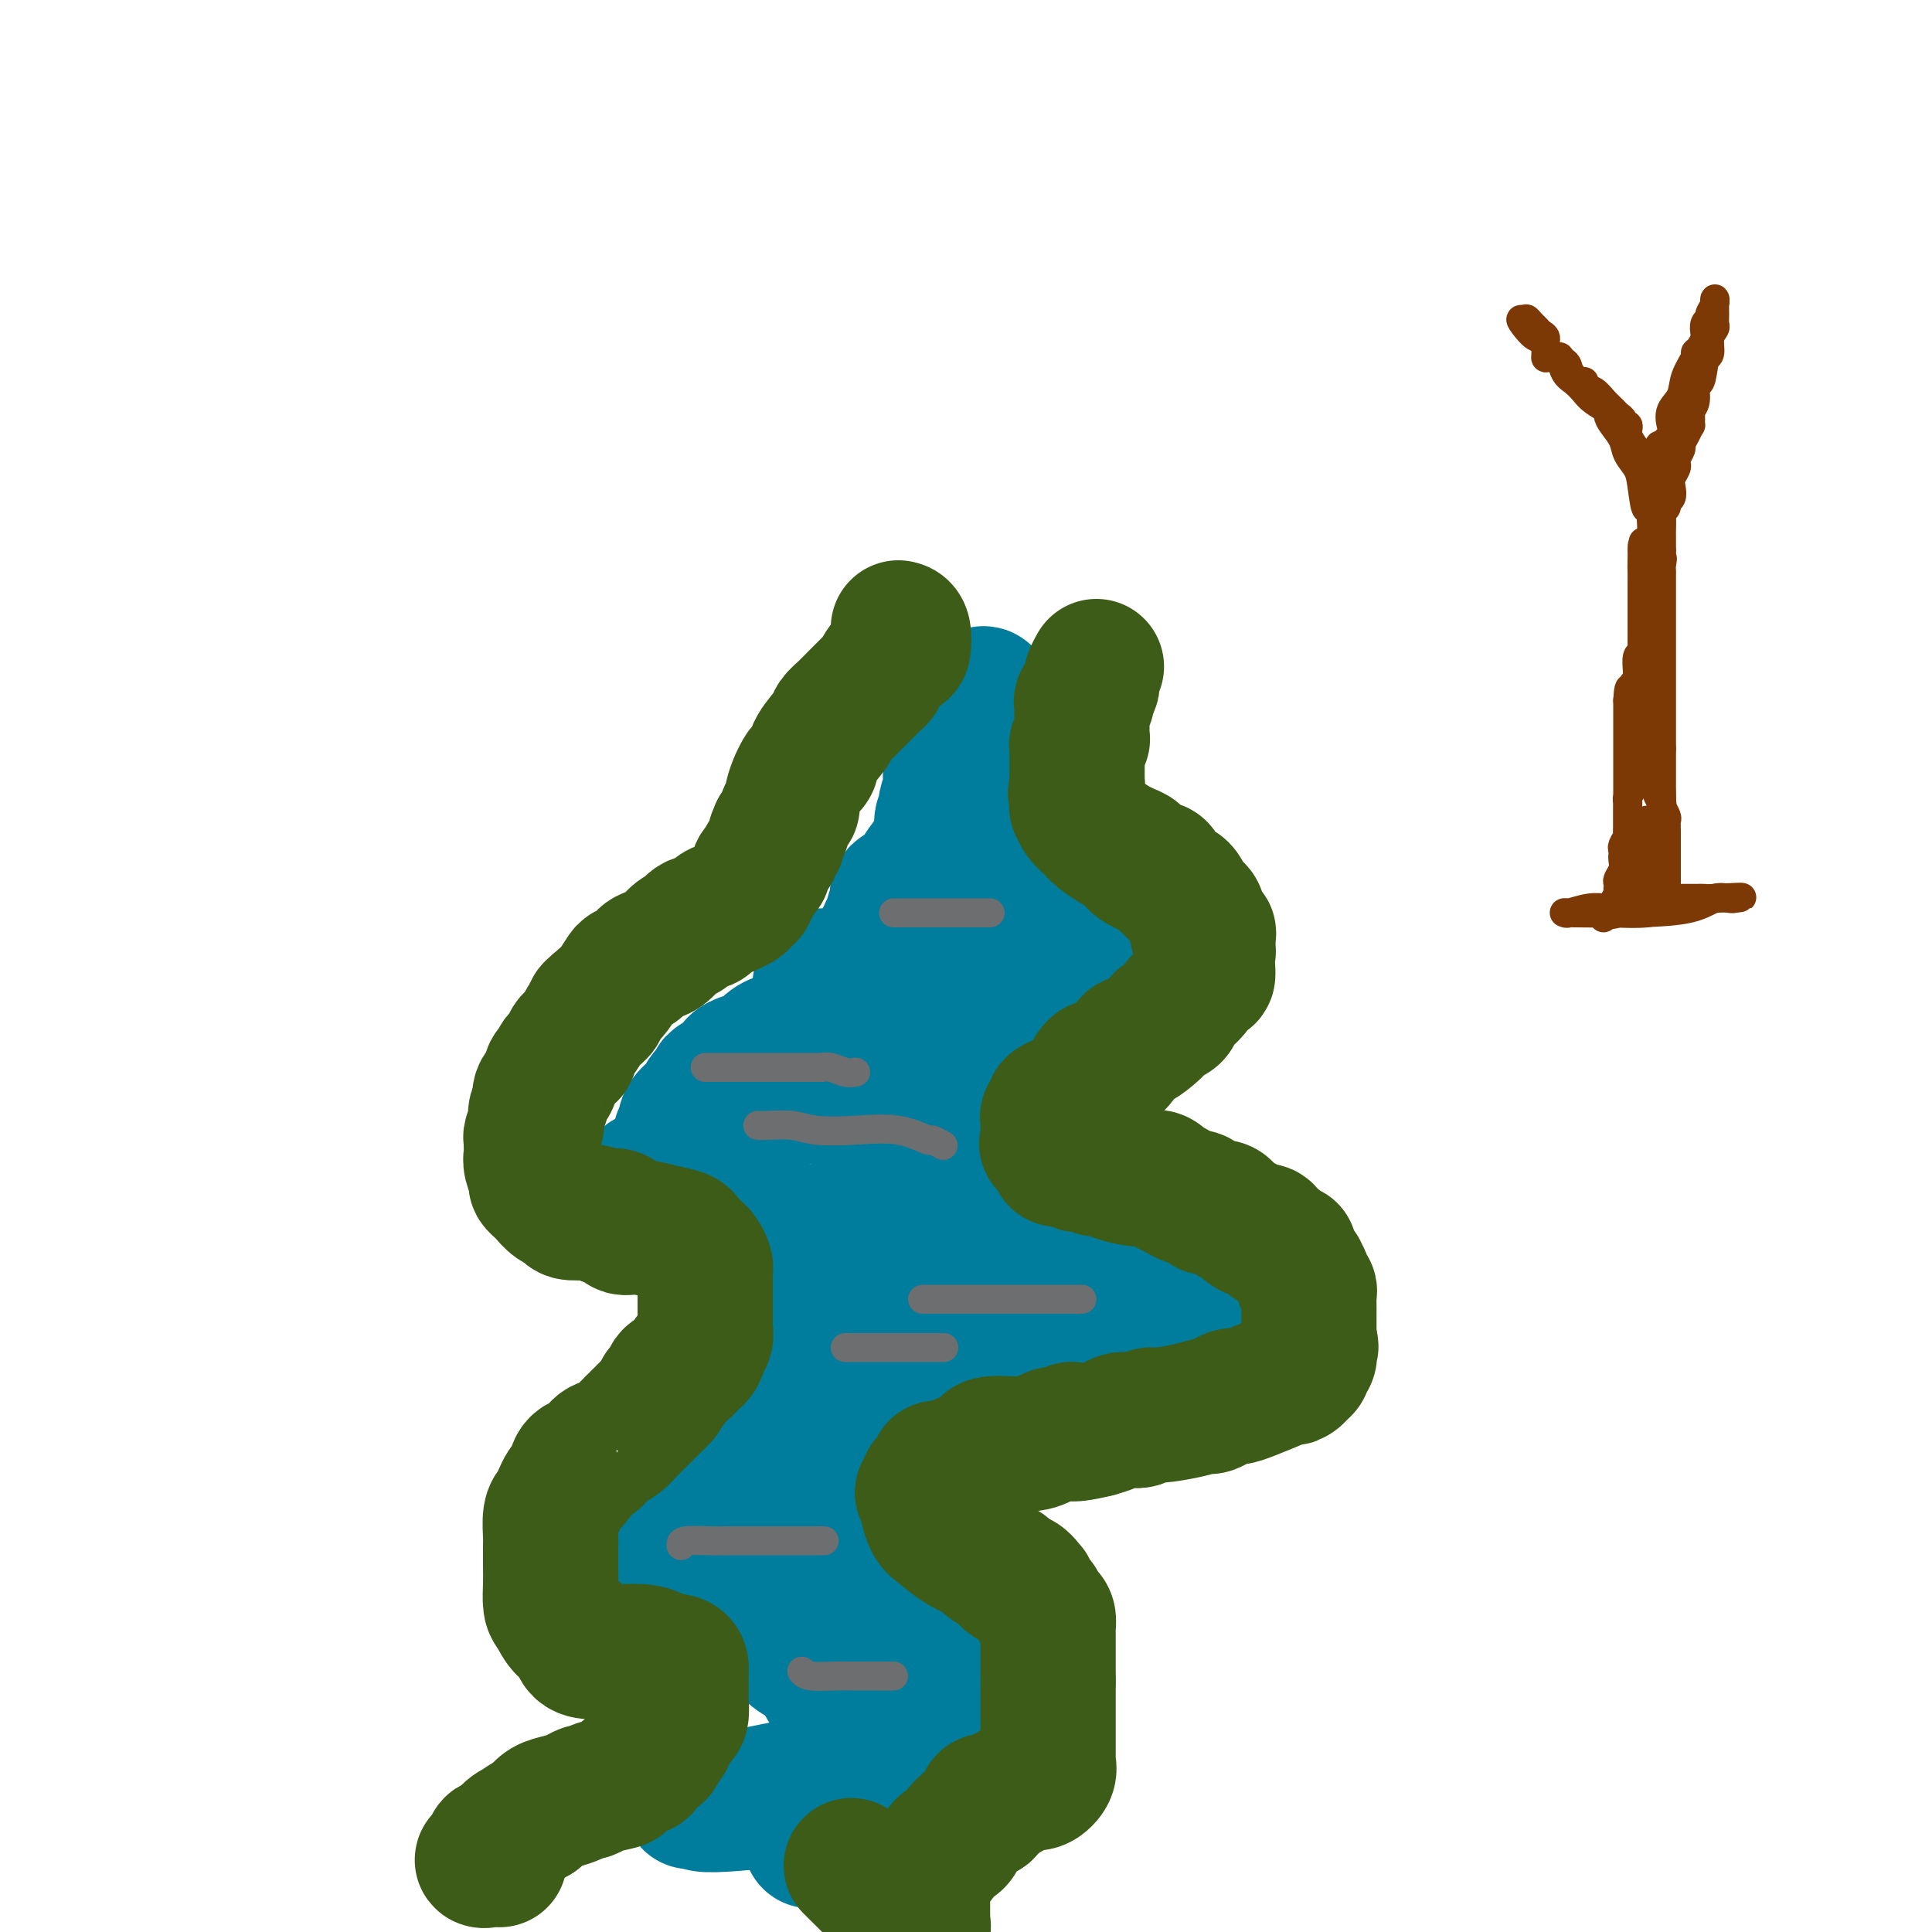 <svg viewBox='0 0 400 400' version='1.1' xmlns='http://www.w3.org/2000/svg' xmlns:xlink='http://www.w3.org/1999/xlink'><g fill='none' stroke='#007C9C' stroke-width='28' stroke-linecap='round' stroke-linejoin='round'><path d='M204,173c-0.008,0.311 -0.016,0.622 0,1c0.016,0.378 0.057,0.822 0,1c-0.057,0.178 -0.211,0.089 0,0c0.211,-0.089 0.789,-0.179 1,0c0.211,0.179 0.057,0.626 0,1c-0.057,0.374 -0.015,0.674 0,1c0.015,0.326 0.005,0.679 0,1c-0.005,0.321 -0.004,0.611 0,1c0.004,0.389 0.011,0.877 0,1c-0.011,0.123 -0.042,-0.121 0,0c0.042,0.121 0.155,0.606 0,1c-0.155,0.394 -0.577,0.697 -1,1'/><path d='M204,182c-0.179,1.558 -0.628,0.954 -1,1c-0.372,0.046 -0.667,0.743 -1,1c-0.333,0.257 -0.703,0.073 -1,0c-0.297,-0.073 -0.520,-0.034 -1,0c-0.480,0.034 -1.217,0.065 -2,0c-0.783,-0.065 -1.613,-0.225 -3,0c-1.387,0.225 -3.332,0.833 -4,1c-0.668,0.167 -0.060,-0.109 0,0c0.060,0.109 -0.428,0.604 -1,1c-0.572,0.396 -1.229,0.695 -2,1c-0.771,0.305 -1.656,0.618 -2,1c-0.344,0.382 -0.145,0.834 1,1c1.145,0.166 3.238,0.044 6,0c2.762,-0.044 6.194,-0.012 9,0c2.806,0.012 4.986,0.003 6,0c1.014,-0.003 0.861,-0.001 1,0c0.139,0.001 0.569,0.000 1,0'/><path d='M210,189c3.794,0.543 2.280,0.901 2,1c-0.280,0.099 0.673,-0.062 1,0c0.327,0.062 0.026,0.345 0,1c-0.026,0.655 0.223,1.681 0,2c-0.223,0.319 -0.917,-0.069 -2,0c-1.083,0.069 -2.554,0.595 -4,1c-1.446,0.405 -2.866,0.690 -5,1c-2.134,0.310 -4.982,0.646 -7,1c-2.018,0.354 -3.205,0.726 -5,1c-1.795,0.274 -4.197,0.451 -6,1c-1.803,0.549 -3.008,1.469 -4,2c-0.992,0.531 -1.770,0.672 -3,1c-1.230,0.328 -2.912,0.844 -4,1c-1.088,0.156 -1.581,-0.049 -2,0c-0.419,0.049 -0.762,0.353 -1,1c-0.238,0.647 -0.370,1.637 0,2c0.370,0.363 1.243,0.097 3,0c1.757,-0.097 4.399,-0.026 6,0c1.601,0.026 2.162,0.007 4,0c1.838,-0.007 4.954,-0.002 9,0c4.046,0.002 9.023,0.001 14,0'/><path d='M206,205c6.980,0.306 6.430,0.072 7,0c0.570,-0.072 2.262,0.018 3,0c0.738,-0.018 0.524,-0.145 1,0c0.476,0.145 1.644,0.563 3,1c1.356,0.437 2.901,0.895 4,1c1.099,0.105 1.754,-0.141 2,0c0.246,0.141 0.084,0.668 0,1c-0.084,0.332 -0.088,0.467 0,1c0.088,0.533 0.270,1.462 0,2c-0.270,0.538 -0.992,0.684 -2,1c-1.008,0.316 -2.302,0.801 -5,2c-2.698,1.199 -6.799,3.111 -11,4c-4.201,0.889 -8.503,0.754 -11,1c-2.497,0.246 -3.190,0.872 -4,1c-0.810,0.128 -1.737,-0.241 -3,0c-1.263,0.241 -2.861,1.094 -5,2c-2.139,0.906 -4.818,1.867 -7,2c-2.182,0.133 -3.865,-0.562 -6,0c-2.135,0.562 -4.721,2.382 -6,3c-1.279,0.618 -1.249,0.033 -2,0c-0.751,-0.033 -2.282,0.487 -4,1c-1.718,0.513 -3.624,1.021 -5,2c-1.376,0.979 -2.221,2.430 -3,3c-0.779,0.570 -1.493,0.261 -3,1c-1.507,0.739 -3.806,2.528 -5,3c-1.194,0.472 -1.283,-0.373 -2,0c-0.717,0.373 -2.062,1.964 -3,3c-0.938,1.036 -1.469,1.518 -2,2'/><path d='M137,242c-3.952,2.651 -2.331,2.277 -2,2c0.331,-0.277 -0.629,-0.458 -1,0c-0.371,0.458 -0.152,1.554 0,2c0.152,0.446 0.239,0.241 0,1c-0.239,0.759 -0.804,2.480 -1,3c-0.196,0.520 -0.024,-0.162 0,0c0.024,0.162 -0.101,1.168 0,2c0.101,0.832 0.426,1.491 2,2c1.574,0.509 4.396,0.868 6,1c1.604,0.132 1.991,0.035 4,0c2.009,-0.035 5.638,-0.009 7,0c1.362,0.009 0.455,0.003 1,0c0.545,-0.003 2.543,-0.001 6,0c3.457,0.001 8.373,0.000 11,0c2.627,-0.000 2.965,-0.001 4,0c1.035,0.001 2.765,0.004 4,0c1.235,-0.004 1.974,-0.016 3,0c1.026,0.016 2.341,0.060 4,0c1.659,-0.060 3.664,-0.224 5,0c1.336,0.224 2.004,0.834 3,1c0.996,0.166 2.320,-0.114 4,0c1.680,0.114 3.717,0.622 5,1c1.283,0.378 1.813,0.626 3,1c1.187,0.374 3.030,0.874 5,1c1.970,0.126 4.067,-0.121 6,0c1.933,0.121 3.702,0.609 5,1c1.298,0.391 2.124,0.685 3,1c0.876,0.315 1.802,0.651 3,1c1.198,0.349 2.669,0.709 4,1c1.331,0.291 2.523,0.512 4,1c1.477,0.488 3.238,1.244 5,2'/><path d='M240,266c8.617,2.054 5.160,1.688 5,2c-0.160,0.312 2.976,1.303 5,2c2.024,0.697 2.935,1.100 4,2c1.065,0.900 2.285,2.296 3,3c0.715,0.704 0.924,0.714 1,1c0.076,0.286 0.019,0.847 0,1c-0.019,0.153 -0.000,-0.102 0,0c0.000,0.102 -0.019,0.563 0,1c0.019,0.437 0.076,0.851 -1,1c-1.076,0.149 -3.285,0.032 -6,0c-2.715,-0.032 -5.938,0.020 -9,0c-3.062,-0.020 -5.965,-0.110 -9,0c-3.035,0.110 -6.203,0.422 -9,0c-2.797,-0.422 -5.223,-1.577 -7,-2c-1.777,-0.423 -2.905,-0.114 -4,0c-1.095,0.114 -2.157,0.032 -3,0c-0.843,-0.032 -1.466,-0.013 -2,0c-0.534,0.013 -0.978,0.020 -2,0c-1.022,-0.020 -2.624,-0.067 -5,0c-2.376,0.067 -5.528,0.249 -7,0c-1.472,-0.249 -1.263,-0.927 -4,0c-2.737,0.927 -8.418,3.461 -12,5c-3.582,1.539 -5.063,2.083 -7,3c-1.937,0.917 -4.329,2.209 -7,3c-2.671,0.791 -5.620,1.083 -8,2c-2.380,0.917 -4.190,2.458 -6,4'/><path d='M150,294c-6.313,2.766 -2.094,1.182 -1,1c1.094,-0.182 -0.936,1.039 -2,2c-1.064,0.961 -1.164,1.662 -1,2c0.164,0.338 0.590,0.315 0,1c-0.590,0.685 -2.195,2.080 -3,3c-0.805,0.920 -0.808,1.364 -1,2c-0.192,0.636 -0.572,1.464 -1,2c-0.428,0.536 -0.903,0.782 -1,1c-0.097,0.218 0.184,0.410 0,1c-0.184,0.590 -0.834,1.579 -1,2c-0.166,0.421 0.152,0.274 0,1c-0.152,0.726 -0.773,2.323 -1,3c-0.227,0.677 -0.061,0.432 0,1c0.061,0.568 0.016,1.949 0,3c-0.016,1.051 -0.004,1.773 0,2c0.004,0.227 -0.001,-0.042 0,0c0.001,0.042 0.007,0.395 0,1c-0.007,0.605 -0.025,1.461 0,2c0.025,0.539 0.095,0.762 0,1c-0.095,0.238 -0.354,0.490 0,1c0.354,0.510 1.322,1.279 2,2c0.678,0.721 1.065,1.395 2,2c0.935,0.605 2.417,1.142 4,2c1.583,0.858 3.267,2.036 5,3c1.733,0.964 3.514,1.715 5,2c1.486,0.285 2.678,0.105 4,1c1.322,0.895 2.774,2.867 4,4c1.226,1.133 2.225,1.427 3,2c0.775,0.573 1.324,1.423 2,2c0.676,0.577 1.479,0.879 2,1c0.521,0.121 0.761,0.060 1,0'/><path d='M172,347c5.498,3.739 2.244,2.088 1,2c-1.244,-0.088 -0.478,1.389 0,2c0.478,0.611 0.668,0.357 1,1c0.332,0.643 0.807,2.184 1,3c0.193,0.816 0.104,0.909 0,1c-0.104,0.091 -0.224,0.181 0,1c0.224,0.819 0.791,2.369 1,3c0.209,0.631 0.060,0.344 0,1c-0.060,0.656 -0.030,2.257 0,3c0.030,0.743 0.060,0.629 0,1c-0.060,0.371 -0.211,1.226 0,2c0.211,0.774 0.785,1.465 0,2c-0.785,0.535 -2.930,0.913 -5,1c-2.070,0.087 -4.066,-0.116 -6,0c-1.934,0.116 -3.805,0.553 -6,1c-2.195,0.447 -4.713,0.904 -6,1c-1.287,0.096 -1.342,-0.171 -2,0c-0.658,0.171 -1.919,0.778 -3,1c-1.081,0.222 -1.983,0.060 -3,0c-1.017,-0.060 -2.148,-0.017 -2,0c0.148,0.017 1.574,0.009 3,0'/><path d='M146,373c-2.923,1.034 4.771,0.618 10,0c5.229,-0.618 7.995,-1.437 10,-2c2.005,-0.563 3.249,-0.869 4,-1c0.751,-0.131 1.007,-0.086 1,0c-0.007,0.086 -0.279,0.212 1,0c1.279,-0.212 4.107,-0.761 6,-1c1.893,-0.239 2.851,-0.168 4,0c1.149,0.168 2.488,0.433 4,0c1.512,-0.433 3.196,-1.564 4,-2c0.804,-0.436 0.728,-0.176 1,0c0.272,0.176 0.892,0.270 1,0c0.108,-0.270 -0.297,-0.902 0,-1c0.297,-0.098 1.295,0.338 2,0c0.705,-0.338 1.116,-1.452 2,-2c0.884,-0.548 2.241,-0.532 3,-1c0.759,-0.468 0.922,-1.420 1,-2c0.078,-0.580 0.073,-0.790 0,-1c-0.073,-0.210 -0.215,-0.422 0,-1c0.215,-0.578 0.785,-1.521 1,-2c0.215,-0.479 0.073,-0.493 0,-1c-0.073,-0.507 -0.078,-1.505 0,-2c0.078,-0.495 0.239,-0.486 0,-1c-0.239,-0.514 -0.879,-1.550 -1,-2c-0.121,-0.450 0.275,-0.313 0,-1c-0.275,-0.687 -1.221,-2.196 -2,-3c-0.779,-0.804 -1.389,-0.902 -2,-1'/><path d='M196,346c-1.172,-2.309 -1.601,-2.581 -2,-3c-0.399,-0.419 -0.768,-0.984 -1,-1c-0.232,-0.016 -0.327,0.515 -1,0c-0.673,-0.515 -1.923,-2.078 -3,-3c-1.077,-0.922 -1.981,-1.202 -3,-2c-1.019,-0.798 -2.152,-2.114 -3,-3c-0.848,-0.886 -1.409,-1.340 -2,-2c-0.591,-0.660 -1.210,-1.524 -2,-2c-0.790,-0.476 -1.751,-0.564 -2,-1c-0.249,-0.436 0.215,-1.220 0,-2c-0.215,-0.780 -1.108,-1.556 -2,-2c-0.892,-0.444 -1.784,-0.555 -2,-1c-0.216,-0.445 0.244,-1.222 0,-2c-0.244,-0.778 -1.194,-1.555 -2,-2c-0.806,-0.445 -1.470,-0.556 -2,-1c-0.530,-0.444 -0.926,-1.220 -1,-2c-0.074,-0.780 0.176,-1.564 0,-2c-0.176,-0.436 -0.776,-0.525 -1,-1c-0.224,-0.475 -0.071,-1.336 0,-2c0.071,-0.664 0.059,-1.133 0,-2c-0.059,-0.867 -0.166,-2.134 0,-3c0.166,-0.866 0.605,-1.330 1,-2c0.395,-0.670 0.747,-1.546 1,-2c0.253,-0.454 0.406,-0.488 1,-1c0.594,-0.512 1.630,-1.504 2,-2c0.370,-0.496 0.074,-0.497 1,-1c0.926,-0.503 3.074,-1.508 5,-2c1.926,-0.492 3.630,-0.472 5,-1c1.370,-0.528 2.407,-1.604 3,-2c0.593,-0.396 0.741,-0.113 1,0c0.259,0.113 0.630,0.057 1,0'/><path d='M188,294c2.976,-0.940 2.416,-0.291 2,0c-0.416,0.291 -0.687,0.223 1,0c1.687,-0.223 5.331,-0.600 7,-1c1.669,-0.400 1.362,-0.824 2,-1c0.638,-0.176 2.221,-0.103 3,0c0.779,0.103 0.755,0.238 1,0c0.245,-0.238 0.760,-0.847 2,-1c1.240,-0.153 3.204,0.152 5,0c1.796,-0.152 3.422,-0.759 5,-1c1.578,-0.241 3.107,-0.116 4,0c0.893,0.116 1.151,0.223 2,0c0.849,-0.223 2.290,-0.777 3,-1c0.710,-0.223 0.690,-0.115 1,0c0.310,0.115 0.951,0.237 2,0c1.049,-0.237 2.506,-0.834 4,-1c1.494,-0.166 3.024,0.097 4,0c0.976,-0.097 1.399,-0.556 2,-1c0.601,-0.444 1.379,-0.875 2,-1c0.621,-0.125 1.085,0.055 2,0c0.915,-0.055 2.283,-0.344 3,-1c0.717,-0.656 0.784,-1.678 1,-2c0.216,-0.322 0.582,0.056 1,0c0.418,-0.056 0.889,-0.548 1,-1c0.111,-0.452 -0.138,-0.866 0,-1c0.138,-0.134 0.664,0.011 1,0c0.336,-0.011 0.482,-0.177 1,-1c0.518,-0.823 1.407,-2.303 2,-3c0.593,-0.697 0.890,-0.611 1,-1c0.110,-0.389 0.031,-1.254 0,-2c-0.031,-0.746 -0.016,-1.373 0,-2'/><path d='M253,272c1.238,-2.655 0.333,-2.792 0,-3c-0.333,-0.208 -0.092,-0.486 0,-1c0.092,-0.514 0.037,-1.262 0,-2c-0.037,-0.738 -0.054,-1.465 0,-2c0.054,-0.535 0.178,-0.879 0,-1c-0.178,-0.121 -0.660,-0.018 -2,0c-1.340,0.018 -3.538,-0.048 -5,0c-1.462,0.048 -2.189,0.210 -3,0c-0.811,-0.210 -1.705,-0.792 -2,-1c-0.295,-0.208 0.009,-0.042 -1,0c-1.009,0.042 -3.332,-0.039 -5,0c-1.668,0.039 -2.682,0.199 -4,0c-1.318,-0.199 -2.939,-0.757 -5,-1c-2.061,-0.243 -4.560,-0.172 -6,0c-1.440,0.172 -1.820,0.446 -2,0c-0.180,-0.446 -0.159,-1.610 -1,-2c-0.841,-0.390 -2.545,-0.005 -4,0c-1.455,0.005 -2.661,-0.369 -4,-1c-1.339,-0.631 -2.811,-1.519 -4,-2c-1.189,-0.481 -2.095,-0.556 -3,-1c-0.905,-0.444 -1.810,-1.258 -3,-2c-1.190,-0.742 -2.664,-1.411 -4,-2c-1.336,-0.589 -2.534,-1.098 -4,-2c-1.466,-0.902 -3.202,-2.196 -4,-3c-0.798,-0.804 -0.659,-1.119 -1,-2c-0.341,-0.881 -1.163,-2.327 -2,-3c-0.837,-0.673 -1.688,-0.572 -2,-1c-0.312,-0.428 -0.084,-1.384 0,-2c0.084,-0.616 0.024,-0.890 0,-1c-0.024,-0.110 -0.012,-0.055 0,0'/><path d='M182,237c-1.014,-1.659 -1.051,-1.306 0,-2c1.051,-0.694 3.188,-2.433 5,-3c1.812,-0.567 3.297,0.040 4,0c0.703,-0.040 0.623,-0.726 1,-1c0.377,-0.274 1.211,-0.136 3,-1c1.789,-0.864 4.532,-2.731 7,-4c2.468,-1.269 4.662,-1.940 7,-3c2.338,-1.060 4.821,-2.507 6,-3c1.179,-0.493 1.054,-0.031 1,0c-0.054,0.031 -0.037,-0.368 1,-1c1.037,-0.632 3.094,-1.497 4,-2c0.906,-0.503 0.659,-0.646 1,-1c0.341,-0.354 1.268,-0.921 2,-1c0.732,-0.079 1.268,0.329 2,0c0.732,-0.329 1.659,-1.396 2,-2c0.341,-0.604 0.098,-0.744 0,-1c-0.098,-0.256 -0.049,-0.628 0,-1'/><path d='M228,211c7.334,-4.024 2.668,-1.085 1,0c-1.668,1.085 -0.338,0.317 0,-1c0.338,-1.317 -0.315,-3.182 -1,-4c-0.685,-0.818 -1.403,-0.587 -2,-1c-0.597,-0.413 -1.074,-1.470 -2,-2c-0.926,-0.530 -2.302,-0.534 -4,-1c-1.698,-0.466 -3.719,-1.393 -5,-2c-1.281,-0.607 -1.823,-0.895 -2,-1c-0.177,-0.105 0.013,-0.028 0,0c-0.013,0.028 -0.227,0.008 -1,0c-0.773,-0.008 -2.105,-0.005 -3,0c-0.895,0.005 -1.353,0.011 -2,0c-0.647,-0.011 -1.484,-0.041 -2,0c-0.516,0.041 -0.712,0.151 -1,0c-0.288,-0.151 -0.669,-0.564 -1,-1c-0.331,-0.436 -0.610,-0.894 -1,-1c-0.390,-0.106 -0.889,0.142 -1,0c-0.111,-0.142 0.166,-0.672 0,-1c-0.166,-0.328 -0.775,-0.452 -1,-1c-0.225,-0.548 -0.064,-1.518 0,-2c0.064,-0.482 0.032,-0.475 0,-1c-0.032,-0.525 -0.065,-1.583 0,-2c0.065,-0.417 0.227,-0.195 0,-1c-0.227,-0.805 -0.844,-2.639 -1,-4c-0.156,-1.361 0.150,-2.251 0,-3c-0.150,-0.749 -0.757,-1.357 -1,-2c-0.243,-0.643 -0.121,-1.322 0,-2'/><path d='M198,178c-0.309,-2.926 -0.083,-1.739 0,-2c0.083,-0.261 0.022,-1.968 0,-3c-0.022,-1.032 -0.006,-1.389 0,-2c0.006,-0.611 0.002,-1.477 0,-2c-0.002,-0.523 -0.000,-0.704 0,-1c0.000,-0.296 0.000,-0.707 0,-1c-0.000,-0.293 -0.000,-0.467 0,-1c0.000,-0.533 0.000,-1.425 0,-2c-0.000,-0.575 -0.001,-0.835 0,-1c0.001,-0.165 0.004,-0.237 0,-1c-0.004,-0.763 -0.016,-2.218 0,-3c0.016,-0.782 0.061,-0.892 0,-1c-0.061,-0.108 -0.226,-0.213 0,-1c0.226,-0.787 0.844,-2.256 1,-3c0.156,-0.744 -0.150,-0.763 0,-1c0.150,-0.237 0.756,-0.691 1,-1c0.244,-0.309 0.124,-0.472 0,-1c-0.124,-0.528 -0.254,-1.421 0,-2c0.254,-0.579 0.891,-0.846 1,-1c0.109,-0.154 -0.311,-0.196 0,-1c0.311,-0.804 1.353,-2.370 2,-3c0.647,-0.630 0.899,-0.323 1,0c0.101,0.323 0.050,0.661 0,1'/><path d='M204,145c0.976,-1.807 0.416,0.674 0,2c-0.416,1.326 -0.688,1.496 -1,2c-0.312,0.504 -0.666,1.342 -1,2c-0.334,0.658 -0.650,1.135 -1,2c-0.350,0.865 -0.734,2.118 -1,3c-0.266,0.882 -0.415,1.392 -1,2c-0.585,0.608 -1.607,1.315 -2,2c-0.393,0.685 -0.157,1.349 0,2c0.157,0.651 0.234,1.290 0,2c-0.234,0.710 -0.779,1.492 -1,2c-0.221,0.508 -0.116,0.742 0,1c0.116,0.258 0.245,0.538 0,1c-0.245,0.462 -0.862,1.105 -1,2c-0.138,0.895 0.203,2.042 0,3c-0.203,0.958 -0.949,1.726 -1,2c-0.051,0.274 0.591,0.052 0,1c-0.591,0.948 -2.417,3.066 -3,4c-0.583,0.934 0.078,0.684 0,1c-0.078,0.316 -0.896,1.198 -2,2c-1.104,0.802 -2.496,1.525 -3,2c-0.504,0.475 -0.120,0.704 0,1c0.120,0.296 -0.023,0.659 0,1c0.023,0.341 0.212,0.658 0,1c-0.212,0.342 -0.826,0.707 -1,1c-0.174,0.293 0.093,0.512 0,1c-0.093,0.488 -0.547,1.244 -1,2'/><path d='M184,192c-1.481,2.665 -0.185,1.328 0,1c0.185,-0.328 -0.741,0.353 -1,1c-0.259,0.647 0.151,1.259 0,2c-0.151,0.741 -0.861,1.612 -1,2c-0.139,0.388 0.295,0.294 0,1c-0.295,0.706 -1.317,2.211 -2,3c-0.683,0.789 -1.025,0.862 -1,1c0.025,0.138 0.419,0.342 0,1c-0.419,0.658 -1.649,1.769 -2,2c-0.351,0.231 0.179,-0.418 0,0c-0.179,0.418 -1.066,1.905 -2,3c-0.934,1.095 -1.916,1.799 -2,2c-0.084,0.201 0.731,-0.100 0,0c-0.731,0.100 -3.006,0.601 -4,1c-0.994,0.399 -0.707,0.698 -1,1c-0.293,0.302 -1.167,0.609 -2,1c-0.833,0.391 -1.624,0.865 -2,1c-0.376,0.135 -0.336,-0.070 -1,0c-0.664,0.070 -2.031,0.414 -3,1c-0.969,0.586 -1.541,1.414 -2,2c-0.459,0.586 -0.805,0.931 -1,1c-0.195,0.069 -0.237,-0.136 -1,0c-0.763,0.136 -2.246,0.614 -3,1c-0.754,0.386 -0.780,0.681 -1,1c-0.220,0.319 -0.634,0.663 -1,1c-0.366,0.337 -0.683,0.669 -1,1'/><path d='M150,223c-3.596,1.931 -1.087,0.759 -1,1c0.087,0.241 -2.250,1.897 -3,3c-0.750,1.103 0.086,1.654 0,2c-0.086,0.346 -1.094,0.488 -2,1c-0.906,0.512 -1.711,1.394 -2,2c-0.289,0.606 -0.063,0.936 0,1c0.063,0.064 -0.036,-0.136 0,0c0.036,0.136 0.207,0.610 0,1c-0.207,0.390 -0.791,0.696 -1,1c-0.209,0.304 -0.042,0.606 0,1c0.042,0.394 -0.041,0.879 0,1c0.041,0.121 0.207,-0.122 0,0c-0.207,0.122 -0.788,0.610 -1,1c-0.212,0.390 -0.057,0.682 0,1c0.057,0.318 0.014,0.662 0,1c-0.014,0.338 -0.001,0.671 0,1c0.001,0.329 -0.010,0.655 0,1c0.010,0.345 0.041,0.708 0,1c-0.041,0.292 -0.155,0.512 0,1c0.155,0.488 0.577,1.244 1,2'/><path d='M141,246c0.127,2.062 0.944,0.217 2,0c1.056,-0.217 2.352,1.194 3,2c0.648,0.806 0.648,1.007 1,1c0.352,-0.007 1.057,-0.222 2,0c0.943,0.222 2.124,0.880 3,1c0.876,0.120 1.447,-0.300 2,0c0.553,0.300 1.087,1.320 2,2c0.913,0.680 2.205,1.021 3,1c0.795,-0.021 1.094,-0.404 1,0c-0.094,0.404 -0.582,1.596 0,2c0.582,0.404 2.233,0.022 3,0c0.767,-0.022 0.648,0.317 1,1c0.352,0.683 1.173,1.711 2,2c0.827,0.289 1.660,-0.162 2,0c0.340,0.162 0.186,0.937 0,1c-0.186,0.063 -0.404,-0.588 0,0c0.404,0.588 1.429,2.413 2,3c0.571,0.587 0.689,-0.065 1,0c0.311,0.065 0.815,0.848 1,1c0.185,0.152 0.049,-0.325 0,0c-0.049,0.325 -0.013,1.452 0,2c0.013,0.548 0.004,0.517 0,1c-0.004,0.483 -0.001,1.480 0,2c0.001,0.520 0.000,0.562 0,1c-0.000,0.438 -0.000,1.272 0,2c0.000,0.728 0.000,1.351 0,2c-0.000,0.649 -0.000,1.325 0,2'/><path d='M172,275c-0.177,1.946 -0.620,1.810 -1,2c-0.380,0.190 -0.696,0.706 -1,1c-0.304,0.294 -0.596,0.364 -1,1c-0.404,0.636 -0.921,1.836 -1,2c-0.079,0.164 0.278,-0.709 0,0c-0.278,0.709 -1.191,3.000 -2,4c-0.809,1.000 -1.514,0.710 -2,1c-0.486,0.290 -0.754,1.161 -1,2c-0.246,0.839 -0.468,1.646 -1,2c-0.532,0.354 -1.372,0.254 -2,1c-0.628,0.746 -1.044,2.336 -1,3c0.044,0.664 0.549,0.401 0,1c-0.549,0.599 -2.151,2.061 -3,3c-0.849,0.939 -0.946,1.354 -1,2c-0.054,0.646 -0.067,1.524 0,2c0.067,0.476 0.214,0.552 0,1c-0.214,0.448 -0.789,1.270 -1,2c-0.211,0.730 -0.057,1.368 0,2c0.057,0.632 0.019,1.257 0,2c-0.019,0.743 -0.017,1.604 0,2c0.017,0.396 0.049,0.326 0,1c-0.049,0.674 -0.179,2.091 0,3c0.179,0.909 0.668,1.311 1,2c0.332,0.689 0.509,1.665 1,3c0.491,1.335 1.298,3.030 2,4c0.702,0.970 1.299,1.216 2,2c0.701,0.784 1.508,2.107 2,3c0.492,0.893 0.671,1.356 1,2c0.329,0.644 0.808,1.470 1,2c0.192,0.530 0.096,0.765 0,1'/><path d='M164,334c1.956,3.572 1.847,3.002 2,3c0.153,-0.002 0.567,0.566 1,1c0.433,0.434 0.885,0.736 1,1c0.115,0.264 -0.109,0.490 0,1c0.109,0.510 0.549,1.306 1,2c0.451,0.694 0.913,1.288 1,2c0.087,0.712 -0.201,1.544 0,2c0.201,0.456 0.892,0.538 1,1c0.108,0.462 -0.366,1.304 0,2c0.366,0.696 1.571,1.246 2,2c0.429,0.754 0.082,1.714 0,2c-0.082,0.286 0.101,-0.100 1,1c0.899,1.100 2.514,3.686 3,5c0.486,1.314 -0.157,1.356 0,2c0.157,0.644 1.114,1.892 2,3c0.886,1.108 1.701,2.078 2,3c0.299,0.922 0.080,1.795 0,2c-0.080,0.205 -0.023,-0.259 0,0c0.023,0.259 0.012,1.240 0,2c-0.012,0.760 -0.023,1.299 0,2c0.023,0.701 0.081,1.564 0,2c-0.081,0.436 -0.300,0.445 -1,1c-0.700,0.555 -1.880,1.655 -3,2c-1.120,0.345 -2.181,-0.065 -3,0c-0.819,0.065 -1.395,0.605 -2,1c-0.605,0.395 -1.240,0.645 -2,1c-0.760,0.355 -1.646,0.816 -2,1c-0.354,0.184 -0.177,0.092 0,0'/></g>
<g fill='none' stroke='#3D5C18' stroke-width='28' stroke-linecap='round' stroke-linejoin='round'><path d='M227,138c-0.414,0.748 -0.828,1.497 -1,2c-0.172,0.503 -0.102,0.761 0,1c0.102,0.239 0.238,0.459 0,1c-0.238,0.541 -0.848,1.402 -1,2c-0.152,0.598 0.156,0.934 0,1c-0.156,0.066 -0.774,-0.137 -1,0c-0.226,0.137 -0.061,0.614 0,1c0.061,0.386 0.016,0.681 0,1c-0.016,0.319 -0.004,0.663 0,1c0.004,0.337 0.001,0.669 0,1c-0.001,0.331 0.001,0.662 0,1c-0.001,0.338 -0.004,0.682 0,1c0.004,0.318 0.015,0.610 0,1c-0.015,0.390 -0.057,0.878 0,1c0.057,0.122 0.211,-0.122 0,0c-0.211,0.122 -0.789,0.610 -1,1c-0.211,0.390 -0.057,0.682 0,1c0.057,0.318 0.015,0.663 0,1c-0.015,0.337 -0.004,0.668 0,1c0.004,0.332 0.001,0.666 0,1c-0.001,0.334 -0.000,0.667 0,1c0.000,0.333 0.000,0.667 0,1c-0.000,0.333 -0.000,0.667 0,1c0.000,0.333 0.000,0.667 0,1'/><path d='M223,162c-0.619,3.886 -0.166,1.600 0,1c0.166,-0.600 0.047,0.486 0,1c-0.047,0.514 -0.020,0.455 0,1c0.020,0.545 0.034,1.692 0,2c-0.034,0.308 -0.117,-0.225 0,0c0.117,0.225 0.432,1.208 1,2c0.568,0.792 1.387,1.392 2,2c0.613,0.608 1.019,1.224 2,2c0.981,0.776 2.535,1.714 3,2c0.465,0.286 -0.161,-0.078 0,0c0.161,0.078 1.108,0.599 2,1c0.892,0.401 1.731,0.682 2,1c0.269,0.318 -0.030,0.672 0,1c0.030,0.328 0.389,0.631 1,1c0.611,0.369 1.473,0.806 2,1c0.527,0.194 0.719,0.147 1,0c0.281,-0.147 0.653,-0.394 1,0c0.347,0.394 0.670,1.428 1,2c0.330,0.572 0.666,0.682 1,1c0.334,0.318 0.667,0.845 1,1c0.333,0.155 0.667,-0.061 1,0c0.333,0.061 0.664,0.400 1,1c0.336,0.600 0.676,1.461 1,2c0.324,0.539 0.630,0.757 1,1c0.370,0.243 0.803,0.512 1,1c0.197,0.488 0.158,1.194 0,2c-0.158,0.806 -0.434,1.711 0,2c0.434,0.289 1.578,-0.038 2,0c0.422,0.038 0.120,0.439 0,1c-0.120,0.561 -0.060,1.280 0,2'/><path d='M250,196c0.310,1.319 0.084,1.118 0,1c-0.084,-0.118 -0.025,-0.153 0,0c0.025,0.153 0.016,0.495 0,1c-0.016,0.505 -0.040,1.174 0,2c0.040,0.826 0.142,1.807 0,2c-0.142,0.193 -0.528,-0.404 -1,0c-0.472,0.404 -1.029,1.809 -2,3c-0.971,1.191 -2.356,2.167 -3,3c-0.644,0.833 -0.547,1.524 -1,2c-0.453,0.476 -1.454,0.738 -2,1c-0.546,0.262 -0.635,0.524 -1,1c-0.365,0.476 -1.005,1.165 -2,2c-0.995,0.835 -2.347,1.817 -3,2c-0.653,0.183 -0.609,-0.435 -1,0c-0.391,0.435 -1.218,1.921 -2,3c-0.782,1.079 -1.518,1.752 -2,2c-0.482,0.248 -0.709,0.071 -1,0c-0.291,-0.071 -0.645,-0.035 -1,0'/><path d='M228,221c-3.107,2.369 -1.375,0.292 -1,0c0.375,-0.292 -0.607,1.202 -1,2c-0.393,0.798 -0.196,0.899 0,1'/><path d='M226,224c-0.424,0.643 -0.486,0.750 -1,1c-0.514,0.250 -1.482,0.644 -2,1c-0.518,0.356 -0.588,0.673 -1,1c-0.412,0.327 -1.168,0.665 -2,1c-0.832,0.335 -1.740,0.668 -2,1c-0.260,0.332 0.126,0.662 0,1c-0.126,0.338 -0.766,0.682 -1,1c-0.234,0.318 -0.063,0.610 0,1c0.063,0.390 0.017,0.878 0,1c-0.017,0.122 -0.005,-0.122 0,0c0.005,0.122 0.001,0.610 0,1c-0.001,0.390 -0.000,0.683 0,1c0.000,0.317 0.000,0.659 0,1'/><path d='M217,236c-0.284,1.049 -0.494,0.672 0,1c0.494,0.328 1.691,1.359 2,2c0.309,0.641 -0.269,0.890 0,1c0.269,0.110 1.386,0.081 2,0c0.614,-0.081 0.727,-0.214 1,0c0.273,0.214 0.707,0.775 1,1c0.293,0.225 0.447,0.116 1,0c0.553,-0.116 1.506,-0.238 2,0c0.494,0.238 0.531,0.835 1,1c0.469,0.165 1.371,-0.101 2,0c0.629,0.101 0.984,0.571 2,1c1.016,0.429 2.692,0.818 4,1c1.308,0.182 2.248,0.157 3,0c0.752,-0.157 1.318,-0.445 2,0c0.682,0.445 1.482,1.625 2,2c0.518,0.375 0.755,-0.053 1,0c0.245,0.053 0.499,0.587 1,1c0.501,0.413 1.251,0.707 2,1'/><path d='M246,248c4.893,1.812 2.624,0.341 2,0c-0.624,-0.341 0.396,0.447 1,1c0.604,0.553 0.791,0.869 1,1c0.209,0.131 0.441,0.077 1,0c0.559,-0.077 1.444,-0.176 2,0c0.556,0.176 0.782,0.626 1,1c0.218,0.374 0.429,0.672 1,1c0.571,0.328 1.501,0.684 2,1c0.499,0.316 0.566,0.590 1,1c0.434,0.410 1.234,0.954 2,1c0.766,0.046 1.496,-0.408 2,0c0.504,0.408 0.780,1.678 1,2c0.220,0.322 0.382,-0.306 1,0c0.618,0.306 1.690,1.544 2,2c0.310,0.456 -0.142,0.131 0,0c0.142,-0.131 0.879,-0.067 1,0c0.121,0.067 -0.375,0.136 0,1c0.375,0.864 1.621,2.522 2,3c0.379,0.478 -0.109,-0.223 0,0c0.109,0.223 0.814,1.372 1,2c0.186,0.628 -0.146,0.737 0,1c0.146,0.263 0.771,0.682 1,1c0.229,0.318 0.061,0.537 0,1c-0.061,0.463 -0.016,1.169 0,2c0.016,0.831 0.004,1.785 0,2c-0.004,0.215 -0.001,-0.310 0,0c0.001,0.310 0.000,1.454 0,2c-0.000,0.546 -0.000,0.493 0,1c0.000,0.507 0.000,1.573 0,2c-0.000,0.427 -0.000,0.213 0,0'/><path d='M271,277c0.778,2.980 0.223,1.428 0,1c-0.223,-0.428 -0.115,0.266 0,1c0.115,0.734 0.238,1.506 0,2c-0.238,0.494 -0.836,0.708 -1,1c-0.164,0.292 0.106,0.663 0,1c-0.106,0.337 -0.587,0.642 -1,1c-0.413,0.358 -0.758,0.770 -1,1c-0.242,0.230 -0.381,0.280 0,0c0.381,-0.280 1.281,-0.888 -1,0c-2.281,0.888 -7.745,3.274 -10,4c-2.255,0.726 -1.301,-0.208 -2,0c-0.699,0.208 -3.051,1.557 -4,2c-0.949,0.443 -0.495,-0.021 -1,0c-0.505,0.021 -1.969,0.528 -4,1c-2.031,0.472 -4.627,0.910 -6,1c-1.373,0.090 -1.522,-0.169 -2,0c-0.478,0.169 -1.286,0.766 -2,1c-0.714,0.234 -1.336,0.104 -2,0c-0.664,-0.104 -1.371,-0.182 -2,0c-0.629,0.182 -1.180,0.623 -2,1c-0.820,0.377 -1.910,0.688 -3,1'/><path d='M227,296c-7.458,1.793 -5.103,0.274 -5,0c0.103,-0.274 -2.047,0.695 -3,1c-0.953,0.305 -0.708,-0.055 -1,0c-0.292,0.055 -1.121,0.526 -2,1c-0.879,0.474 -1.810,0.953 -4,1c-2.190,0.047 -5.641,-0.337 -7,0c-1.359,0.337 -0.627,1.396 -1,2c-0.373,0.604 -1.850,0.753 -3,1c-1.150,0.247 -1.971,0.591 -3,1c-1.029,0.409 -2.265,0.884 -3,1c-0.735,0.116 -0.967,-0.127 -1,0c-0.033,0.127 0.135,0.625 0,1c-0.135,0.375 -0.572,0.626 -1,1c-0.428,0.374 -0.846,0.870 -1,1c-0.154,0.130 -0.044,-0.106 0,0c0.044,0.106 0.022,0.553 0,1'/><path d='M192,308c-2.010,1.573 -0.536,1.006 0,1c0.536,-0.006 0.134,0.550 0,1c-0.134,0.450 -0.000,0.795 0,1c0.000,0.205 -0.132,0.268 0,1c0.132,0.732 0.530,2.131 1,3c0.470,0.869 1.012,1.208 2,2c0.988,0.792 2.422,2.038 4,3c1.578,0.962 3.301,1.639 4,2c0.699,0.361 0.375,0.406 1,1c0.625,0.594 2.200,1.736 3,2c0.800,0.264 0.827,-0.352 1,0c0.173,0.352 0.494,1.670 1,2c0.506,0.330 1.197,-0.329 2,0c0.803,0.329 1.717,1.646 2,2c0.283,0.354 -0.065,-0.256 0,0c0.065,0.256 0.543,1.377 1,2c0.457,0.623 0.893,0.748 1,1c0.107,0.252 -0.115,0.631 0,1c0.115,0.369 0.567,0.729 1,1c0.433,0.271 0.848,0.452 1,1c0.152,0.548 0.041,1.461 0,2c-0.041,0.539 -0.011,0.702 0,1c0.011,0.298 0.003,0.730 0,1c-0.003,0.270 -0.001,0.379 0,1c0.001,0.621 0.000,1.754 0,2c-0.000,0.246 -0.000,-0.395 0,0c0.000,0.395 0.000,1.827 0,3c-0.000,1.173 -0.000,2.086 0,3'/><path d='M217,348c0.000,2.154 0.000,1.039 0,1c-0.000,-0.039 -0.000,0.997 0,2c0.000,1.003 0.000,1.973 0,3c-0.000,1.027 -0.000,2.111 0,3c0.000,0.889 0.000,1.582 0,2c-0.000,0.418 -0.000,0.559 0,1c0.000,0.441 0.002,1.181 0,2c-0.002,0.819 -0.006,1.715 0,2c0.006,0.285 0.024,-0.043 0,0c-0.024,0.043 -0.088,0.457 0,1c0.088,0.543 0.327,1.215 0,2c-0.327,0.785 -1.222,1.681 -2,2c-0.778,0.319 -1.441,0.060 -2,0c-0.559,-0.060 -1.014,0.079 -1,0c0.014,-0.079 0.497,-0.375 0,0c-0.497,0.375 -1.975,1.421 -3,2c-1.025,0.579 -1.599,0.689 -2,1c-0.401,0.311 -0.630,0.821 -1,1c-0.370,0.179 -0.883,0.027 -1,0c-0.117,-0.027 0.161,0.070 0,0c-0.161,-0.070 -0.760,-0.306 -1,0c-0.240,0.306 -0.120,1.153 0,2'/><path d='M204,375c-2.644,1.638 -2.754,1.735 -3,2c-0.246,0.265 -0.630,0.700 -1,1c-0.370,0.300 -0.728,0.466 -1,1c-0.272,0.534 -0.458,1.437 -1,2c-0.542,0.563 -1.441,0.785 -2,1c-0.559,0.215 -0.777,0.424 -1,1c-0.223,0.576 -0.452,1.520 -1,2c-0.548,0.480 -1.415,0.495 -2,1c-0.585,0.505 -0.889,1.501 -1,2c-0.111,0.499 -0.030,0.501 0,1c0.030,0.499 0.008,1.496 0,2c-0.008,0.504 -0.002,0.516 0,1c0.002,0.484 0.000,1.438 0,2c-0.000,0.562 0.001,0.730 0,1c-0.001,0.270 -0.006,0.641 0,1c0.006,0.359 0.022,0.704 0,1c-0.022,0.296 -0.083,0.541 0,1c0.083,0.459 0.309,1.131 0,1c-0.309,-0.131 -1.155,-1.066 -2,-2'/><path d='M189,397c-1.024,1.131 -2.583,-0.542 -5,-3c-2.417,-2.458 -5.690,-5.702 -7,-7c-1.310,-1.298 -0.655,-0.649 0,0'/><path d='M186,130c0.415,0.093 0.830,0.185 1,1c0.170,0.815 0.095,2.351 0,3c-0.095,0.649 -0.208,0.409 -1,1c-0.792,0.591 -2.261,2.011 -3,3c-0.739,0.989 -0.748,1.546 -1,2c-0.252,0.454 -0.749,0.803 -1,1c-0.251,0.197 -0.257,0.241 -1,1c-0.743,0.759 -2.225,2.232 -3,3c-0.775,0.768 -0.845,0.831 -1,1c-0.155,0.169 -0.394,0.444 -1,1c-0.606,0.556 -1.577,1.392 -2,2c-0.423,0.608 -0.298,0.988 -1,2c-0.702,1.012 -2.231,2.658 -3,4c-0.769,1.342 -0.779,2.382 -1,3c-0.221,0.618 -0.652,0.816 -1,1c-0.348,0.184 -0.614,0.354 -1,1c-0.386,0.646 -0.891,1.767 -1,2c-0.109,0.233 0.177,-0.424 0,0c-0.177,0.424 -0.817,1.927 -1,3c-0.183,1.073 0.092,1.716 0,2c-0.092,0.284 -0.550,0.210 -1,1c-0.450,0.790 -0.890,2.443 -1,3c-0.110,0.557 0.112,0.016 0,0c-0.112,-0.016 -0.556,0.492 -1,1'/><path d='M161,172c-1.793,3.964 -0.274,2.375 0,2c0.274,-0.375 -0.696,0.464 -1,1c-0.304,0.536 0.059,0.768 0,1c-0.059,0.232 -0.540,0.465 -1,1c-0.460,0.535 -0.898,1.372 -1,2c-0.102,0.628 0.131,1.047 0,1c-0.131,-0.047 -0.627,-0.560 -1,0c-0.373,0.560 -0.623,2.191 -1,3c-0.377,0.809 -0.879,0.795 -1,1c-0.121,0.205 0.140,0.629 0,1c-0.140,0.371 -0.681,0.687 -1,1c-0.319,0.313 -0.417,0.621 -1,1c-0.583,0.379 -1.651,0.828 -2,1c-0.349,0.172 0.020,0.069 0,0c-0.020,-0.069 -0.430,-0.102 -1,0c-0.570,0.102 -1.300,0.339 -2,1c-0.700,0.661 -1.370,1.747 -2,2c-0.630,0.253 -1.221,-0.328 -2,0c-0.779,0.328 -1.745,1.564 -2,2c-0.255,0.436 0.203,0.071 0,0c-0.203,-0.071 -1.067,0.153 -2,1c-0.933,0.847 -1.937,2.319 -3,3c-1.063,0.681 -2.187,0.571 -3,1c-0.813,0.429 -1.317,1.396 -2,2c-0.683,0.604 -1.545,0.844 -2,1c-0.455,0.156 -0.503,0.227 -1,1c-0.497,0.773 -1.441,2.246 -2,3c-0.559,0.754 -0.731,0.787 -1,1c-0.269,0.213 -0.634,0.607 -1,1'/><path d='M125,207c-4.606,3.590 -1.620,2.064 -1,2c0.620,-0.064 -1.124,1.335 -2,2c-0.876,0.665 -0.883,0.597 -1,1c-0.117,0.403 -0.346,1.278 -1,2c-0.654,0.722 -1.735,1.292 -2,2c-0.265,0.708 0.285,1.555 0,2c-0.285,0.445 -1.404,0.489 -2,1c-0.596,0.511 -0.668,1.490 -1,2c-0.332,0.510 -0.925,0.552 -1,1c-0.075,0.448 0.369,1.303 0,2c-0.369,0.697 -1.549,1.237 -2,2c-0.451,0.763 -0.172,1.747 0,2c0.172,0.253 0.239,-0.227 0,0c-0.239,0.227 -0.782,1.160 -1,2c-0.218,0.840 -0.111,1.586 0,2c0.111,0.414 0.226,0.495 0,1c-0.226,0.505 -0.794,1.432 -1,2c-0.206,0.568 -0.051,0.776 0,1c0.051,0.224 -0.001,0.466 0,1c0.001,0.534 0.056,1.362 0,2c-0.056,0.638 -0.223,1.087 0,2c0.223,0.913 0.836,2.290 1,3c0.164,0.710 -0.121,0.753 0,1c0.121,0.247 0.646,0.697 1,1c0.354,0.303 0.535,0.460 1,1c0.465,0.540 1.213,1.465 2,2c0.787,0.535 1.614,0.682 2,1c0.386,0.318 0.330,0.807 1,1c0.670,0.193 2.065,0.090 3,0c0.935,-0.090 1.410,-0.169 2,0c0.590,0.169 1.295,0.584 2,1'/><path d='M125,252c1.969,0.807 0.893,0.324 1,0c0.107,-0.324 1.398,-0.490 2,0c0.602,0.490 0.514,1.637 1,2c0.486,0.363 1.544,-0.058 3,0c1.456,0.058 3.308,0.594 5,1c1.692,0.406 3.223,0.683 4,1c0.777,0.317 0.799,0.675 1,1c0.201,0.325 0.579,0.616 1,1c0.421,0.384 0.883,0.862 1,1c0.117,0.138 -0.112,-0.062 0,0c0.112,0.062 0.566,0.388 1,1c0.434,0.612 0.848,1.512 1,2c0.152,0.488 0.041,0.563 0,1c-0.041,0.437 -0.011,1.234 0,2c0.011,0.766 0.003,1.501 0,2c-0.003,0.499 -0.001,0.763 0,1c0.001,0.237 -0.000,0.448 0,1c0.000,0.552 0.001,1.447 0,2c-0.001,0.553 -0.004,0.764 0,1c0.004,0.236 0.016,0.496 0,1c-0.016,0.504 -0.060,1.253 0,2c0.060,0.747 0.223,1.491 0,2c-0.223,0.509 -0.831,0.783 -1,1c-0.169,0.217 0.101,0.377 0,1c-0.101,0.623 -0.572,1.710 -1,2c-0.428,0.290 -0.814,-0.218 -1,0c-0.186,0.218 -0.174,1.162 -1,2c-0.826,0.838 -2.492,1.572 -3,2c-0.508,0.428 0.140,0.551 0,1c-0.140,0.449 -1.070,1.225 -2,2'/><path d='M137,288c-1.292,2.138 -0.023,0.982 0,1c0.023,0.018 -1.201,1.209 -2,2c-0.799,0.791 -1.174,1.180 -2,2c-0.826,0.820 -2.103,2.069 -3,3c-0.897,0.931 -1.413,1.544 -2,2c-0.587,0.456 -1.243,0.756 -2,1c-0.757,0.244 -1.614,0.432 -2,1c-0.386,0.568 -0.303,1.514 -1,2c-0.697,0.486 -2.176,0.511 -3,1c-0.824,0.489 -0.994,1.443 -1,2c-0.006,0.557 0.153,0.716 0,1c-0.153,0.284 -0.619,0.693 -1,1c-0.381,0.307 -0.676,0.513 -1,1c-0.324,0.487 -0.675,1.255 -1,2c-0.325,0.745 -0.623,1.465 -1,2c-0.377,0.535 -0.833,0.883 -1,2c-0.167,1.117 -0.045,3.003 0,4c0.045,0.997 0.014,1.105 0,2c-0.014,0.895 -0.012,2.576 0,4c0.012,1.424 0.035,2.589 0,4c-0.035,1.411 -0.127,3.068 0,4c0.127,0.932 0.472,1.139 1,2c0.528,0.861 1.238,2.374 2,3c0.762,0.626 1.575,0.363 2,1c0.425,0.637 0.460,2.173 1,3c0.540,0.827 1.584,0.943 3,1c1.416,0.057 3.203,0.054 5,0c1.797,-0.054 3.606,-0.159 5,0c1.394,0.159 2.375,0.581 3,1c0.625,0.419 0.893,0.834 1,1c0.107,0.166 0.054,0.083 0,0'/><path d='M137,344c2.751,0.477 1.130,0.171 1,0c-0.130,-0.171 1.233,-0.205 2,0c0.767,0.205 0.938,0.650 1,1c0.062,0.350 0.017,0.604 0,1c-0.017,0.396 -0.004,0.933 0,1c0.004,0.067 0.001,-0.335 0,0c-0.001,0.335 0.001,1.407 0,2c-0.001,0.593 -0.003,0.709 0,1c0.003,0.291 0.012,0.758 0,1c-0.012,0.242 -0.045,0.258 0,1c0.045,0.742 0.166,2.211 0,3c-0.166,0.789 -0.621,0.898 -1,1c-0.379,0.102 -0.683,0.197 -1,1c-0.317,0.803 -0.648,2.314 -1,3c-0.352,0.686 -0.727,0.546 -1,1c-0.273,0.454 -0.445,1.501 -1,2c-0.555,0.499 -1.494,0.448 -2,1c-0.506,0.552 -0.580,1.706 -1,2c-0.420,0.294 -1.188,-0.271 -2,0c-0.812,0.271 -1.670,1.378 -2,2c-0.330,0.622 -0.132,0.758 -1,1c-0.868,0.242 -2.802,0.590 -4,1c-1.198,0.410 -1.662,0.883 -2,1c-0.338,0.117 -0.552,-0.120 -1,0c-0.448,0.120 -1.130,0.599 -2,1c-0.870,0.401 -1.926,0.723 -3,1c-1.074,0.277 -2.164,0.508 -3,1c-0.836,0.492 -1.418,1.246 -2,2'/><path d='M111,376c-4.449,2.432 -3.072,2.012 -3,2c0.072,-0.012 -1.159,0.382 -2,1c-0.841,0.618 -1.290,1.458 -2,2c-0.710,0.542 -1.682,0.786 -2,1c-0.318,0.214 0.017,0.397 0,1c-0.017,0.603 -0.386,1.626 -1,2c-0.614,0.374 -1.473,0.101 -1,0c0.473,-0.101 2.278,-0.029 3,0c0.722,0.029 0.361,0.014 0,0'/></g>
<g fill='none' stroke='#6D6E70' stroke-width='6' stroke-linecap='round' stroke-linejoin='round'><path d='M146,221c0.420,0.000 0.839,0.000 2,0c1.161,-0.000 3.062,-0.001 5,0c1.938,0.001 3.912,0.004 7,0c3.088,-0.004 7.290,-0.015 9,0c1.710,0.015 0.928,0.057 1,0c0.072,-0.057 0.999,-0.211 2,0c1.001,0.211 2.077,0.788 3,1c0.923,0.212 1.692,0.061 2,0c0.308,-0.061 0.154,-0.030 0,0'/><path d='M157,233c-0.102,-0.008 -0.205,-0.016 0,0c0.205,0.016 0.716,0.055 2,0c1.284,-0.055 3.339,-0.203 5,0c1.661,0.203 2.926,0.757 5,1c2.074,0.243 4.955,0.174 8,0c3.045,-0.174 6.252,-0.453 9,0c2.748,0.453 5.035,1.637 6,2c0.965,0.363 0.606,-0.095 1,0c0.394,0.095 1.541,0.741 2,1c0.459,0.259 0.229,0.129 0,0'/><path d='M224,269c-0.143,0.000 -0.286,0.000 -1,0c-0.714,0.000 -1.999,0.000 -3,0c-1.001,0.000 -1.717,0.000 -3,0c-1.283,0.000 -3.132,0.000 -5,0c-1.868,0.000 -3.753,0.000 -5,0c-1.247,0.000 -1.854,0.000 -3,0c-1.146,0.000 -2.829,0.000 -4,0c-1.171,0.000 -1.829,0.000 -3,0c-1.171,0.000 -2.854,0.000 -4,0c-1.146,0.000 -1.756,0.000 -2,0c-0.244,0.000 -0.122,0.000 0,0'/><path d='M175,279c0.733,0.000 1.465,0.000 3,0c1.535,0.000 3.872,0.000 6,0c2.128,0.000 4.048,0.000 5,0c0.952,0.000 0.936,0.000 2,0c1.064,0.000 3.210,0.000 4,0c0.790,0.000 0.226,0.000 0,0c-0.226,0.000 -0.113,0.000 0,0'/><path d='M141,320c-0.038,-0.423 -0.075,-0.845 1,-1c1.075,-0.155 3.264,-0.041 5,0c1.736,0.041 3.020,0.011 4,0c0.980,-0.011 1.658,-0.003 3,0c1.342,0.003 3.349,0.001 5,0c1.651,-0.001 2.944,-0.000 5,0c2.056,0.000 4.873,0.000 6,0c1.127,-0.000 0.563,-0.000 0,0'/><path d='M166,346c0.356,0.423 0.712,0.845 2,1c1.288,0.155 3.508,0.041 5,0c1.492,-0.041 2.256,-0.011 4,0c1.744,0.011 4.470,0.003 6,0c1.530,-0.003 1.866,-0.001 2,0c0.134,0.001 0.067,0.000 0,0'/><path d='M185,189c-0.055,0.000 -0.109,0.000 1,0c1.109,0.000 3.383,0.000 5,0c1.617,0.000 2.577,0.000 4,0c1.423,0.000 3.309,0.000 5,0c1.691,0.000 3.186,0.000 4,0c0.814,0.000 0.947,0.000 1,0c0.053,0.000 0.027,0.000 0,0'/></g>
<g fill='none' stroke='#7C3805' stroke-width='6' stroke-linecap='round' stroke-linejoin='round'><path d='M344,180c0.000,-0.082 0.000,-0.164 0,-1c-0.000,-0.836 -0.000,-2.426 0,-3c0.000,-0.574 0.001,-0.132 0,-1c-0.001,-0.868 -0.004,-3.046 0,-4c0.004,-0.954 0.015,-0.686 0,-1c-0.015,-0.314 -0.057,-1.211 0,-2c0.057,-0.789 0.211,-1.468 0,-2c-0.211,-0.532 -0.789,-0.915 -1,-2c-0.211,-1.085 -0.057,-2.871 0,-4c0.057,-1.129 0.015,-1.601 0,-2c-0.015,-0.399 -0.004,-0.726 0,-1c0.004,-0.274 0.001,-0.495 0,-1c-0.001,-0.505 -0.001,-1.293 0,-2c0.001,-0.707 0.001,-1.333 0,-2c-0.001,-0.667 -0.004,-1.373 0,-2c0.004,-0.627 0.015,-1.173 0,-2c-0.015,-0.827 -0.057,-1.936 0,-3c0.057,-1.064 0.211,-2.085 0,-3c-0.211,-0.915 -0.789,-1.725 -1,-3c-0.211,-1.275 -0.057,-3.015 0,-4c0.057,-0.985 0.015,-1.216 0,-2c-0.015,-0.784 -0.004,-2.120 0,-3c0.004,-0.880 0.001,-1.302 0,-2c-0.001,-0.698 -0.000,-1.670 0,-3c0.000,-1.330 0.000,-3.017 0,-4c-0.000,-0.983 -0.000,-1.264 0,-2c0.000,-0.736 0.000,-1.929 0,-3c-0.000,-1.071 -0.000,-2.020 0,-3c0.000,-0.980 0.000,-1.990 0,-3'/><path d='M342,110c-0.483,-11.773 -0.692,-6.207 -1,-5c-0.308,1.207 -0.716,-1.945 -1,-4c-0.284,-2.055 -0.445,-3.013 -1,-4c-0.555,-0.987 -1.505,-2.004 -2,-3c-0.495,-0.996 -0.535,-1.972 -1,-3c-0.465,-1.028 -1.356,-2.110 -2,-3c-0.644,-0.890 -1.040,-1.590 -1,-2c0.040,-0.410 0.516,-0.531 0,-1c-0.516,-0.469 -2.022,-1.286 -3,-2c-0.978,-0.714 -1.427,-1.324 -2,-2c-0.573,-0.676 -1.272,-1.416 -2,-2c-0.728,-0.584 -1.487,-1.011 -2,-2c-0.513,-0.989 -0.782,-2.541 -1,-3c-0.218,-0.459 -0.387,0.175 -1,0c-0.613,-0.175 -1.670,-1.160 -2,-2c-0.330,-0.840 0.065,-1.536 0,-2c-0.065,-0.464 -0.592,-0.696 -1,-1c-0.408,-0.304 -0.697,-0.679 -1,-1c-0.303,-0.321 -0.620,-0.586 -1,-1c-0.380,-0.414 -0.823,-0.975 -1,-1c-0.177,-0.025 -0.089,0.488 0,1'/><path d='M316,67c-2.508,-2.369 -0.279,0.710 1,2c1.279,1.290 1.607,0.793 2,1c0.393,0.207 0.850,1.119 1,2c0.150,0.881 -0.006,1.732 0,2c0.006,0.268 0.174,-0.048 1,0c0.826,0.048 2.311,0.461 3,1c0.689,0.539 0.583,1.204 1,2c0.417,0.796 1.357,1.722 2,2c0.643,0.278 0.988,-0.090 1,0c0.012,0.090 -0.309,0.640 0,1c0.309,0.360 1.250,0.530 2,1c0.750,0.470 1.310,1.240 2,2c0.690,0.760 1.509,1.509 2,2c0.491,0.491 0.653,0.723 1,1c0.347,0.277 0.877,0.599 1,1c0.123,0.401 -0.162,0.883 0,1c0.162,0.117 0.769,-0.130 1,0c0.231,0.130 0.085,0.637 0,1c-0.085,0.363 -0.110,0.583 0,1c0.110,0.417 0.354,1.030 1,2c0.646,0.970 1.692,2.296 2,3c0.308,0.704 -0.124,0.787 0,1c0.124,0.213 0.803,0.557 1,1c0.197,0.443 -0.086,0.984 0,1c0.086,0.016 0.543,-0.492 1,-1'/><path d='M342,97c4.507,4.056 2.775,-0.803 2,-3c-0.775,-2.197 -0.593,-1.732 0,-2c0.593,-0.268 1.596,-1.270 2,-2c0.404,-0.730 0.207,-1.187 0,-2c-0.207,-0.813 -0.424,-1.983 0,-3c0.424,-1.017 1.489,-1.882 2,-3c0.511,-1.118 0.466,-2.489 1,-4c0.534,-1.511 1.646,-3.163 2,-4c0.354,-0.837 -0.050,-0.858 0,-1c0.050,-0.142 0.553,-0.405 1,-1c0.447,-0.595 0.837,-1.521 1,-2c0.163,-0.479 0.100,-0.513 0,-1c-0.100,-0.487 -0.237,-1.429 0,-2c0.237,-0.571 0.848,-0.770 1,-1c0.152,-0.230 -0.156,-0.489 0,-1c0.156,-0.511 0.775,-1.273 1,-2c0.225,-0.727 0.056,-1.420 0,-1c-0.056,0.420 -0.000,1.951 0,3c0.000,1.049 -0.055,1.615 0,2c0.055,0.385 0.221,0.588 0,1c-0.221,0.412 -0.829,1.034 -1,2c-0.171,0.966 0.094,2.276 0,3c-0.094,0.724 -0.547,0.862 -1,1'/><path d='M353,74c-0.471,2.814 -0.648,4.349 -1,5c-0.352,0.651 -0.879,0.417 -1,1c-0.121,0.583 0.164,1.983 0,3c-0.164,1.017 -0.779,1.651 -1,2c-0.221,0.349 -0.049,0.412 0,1c0.049,0.588 -0.024,1.701 0,2c0.024,0.299 0.146,-0.214 0,0c-0.146,0.214 -0.561,1.157 -1,2c-0.439,0.843 -0.901,1.587 -1,2c-0.099,0.413 0.166,0.495 0,1c-0.166,0.505 -0.763,1.433 -1,2c-0.237,0.567 -0.115,0.771 0,1c0.115,0.229 0.223,0.481 0,1c-0.223,0.519 -0.777,1.305 -1,2c-0.223,0.695 -0.116,1.300 0,2c0.116,0.700 0.241,1.495 0,2c-0.241,0.505 -0.849,0.721 -1,1c-0.151,0.279 0.156,0.620 0,1c-0.156,0.380 -0.774,0.798 -1,1c-0.226,0.202 -0.061,0.187 0,1c0.061,0.813 0.016,2.456 0,3c-0.016,0.544 -0.004,-0.009 0,0c0.004,0.009 0.001,0.580 0,1c-0.001,0.420 -0.000,0.690 0,1c0.000,0.310 0.000,0.660 0,1c-0.000,0.340 -0.000,0.670 0,1'/><path d='M344,114c-1.392,6.593 -0.373,3.076 0,2c0.373,-1.076 0.100,0.288 0,1c-0.100,0.712 -0.027,0.773 0,1c0.027,0.227 0.007,0.619 0,1c-0.007,0.381 -0.002,0.749 0,1c0.002,0.251 0.001,0.385 0,1c-0.001,0.615 -0.000,1.713 0,2c0.000,0.287 0.000,-0.235 0,0c-0.000,0.235 -0.000,1.229 0,2c0.000,0.771 0.000,1.320 0,2c-0.000,0.680 -0.000,1.491 0,2c0.000,0.509 0.000,0.718 0,1c-0.000,0.282 -0.000,0.639 0,1c0.000,0.361 0.000,0.725 0,1c-0.000,0.275 -0.000,0.459 0,1c0.000,0.541 0.000,1.438 0,2c-0.000,0.562 -0.000,0.788 0,1c0.000,0.212 0.000,0.410 0,1c-0.000,0.590 -0.000,1.573 0,2c0.000,0.427 0.000,0.297 0,1c-0.000,0.703 -0.000,2.237 0,3c0.000,0.763 0.000,0.754 0,1c-0.000,0.246 -0.000,0.747 0,1c0.000,0.253 0.000,0.258 0,1c0.000,0.742 -0.000,2.222 0,3c0.000,0.778 0.000,0.855 0,1c0.000,0.145 -0.000,0.358 0,1c0.000,0.642 0.000,1.711 0,2c0.000,0.289 -0.000,-0.203 0,0c0.000,0.203 0.000,1.102 0,2'/><path d='M344,155c-0.000,7.046 -0.000,4.162 0,3c0.000,-1.162 0.000,-0.602 0,0c-0.000,0.602 -0.001,1.245 0,2c0.001,0.755 0.004,1.621 0,2c-0.004,0.379 -0.015,0.272 0,1c0.015,0.728 0.057,2.291 0,3c-0.057,0.709 -0.211,0.565 0,1c0.211,0.435 0.789,1.449 1,2c0.211,0.551 0.057,0.638 0,1c-0.057,0.362 -0.015,1.000 0,2c0.015,1.000 0.004,2.361 0,3c-0.004,0.639 -0.001,0.556 0,1c0.001,0.444 0.000,1.414 0,2c-0.000,0.586 0.000,0.788 0,1c-0.000,0.212 -0.000,0.434 0,1c0.000,0.566 0.002,1.475 0,2c-0.002,0.525 -0.006,0.665 0,1c0.006,0.335 0.024,0.863 0,1c-0.024,0.137 -0.088,-0.118 0,0c0.088,0.118 0.327,0.609 0,1c-0.327,0.391 -1.222,0.682 -2,1c-0.778,0.318 -1.440,0.663 -2,1c-0.560,0.337 -1.017,0.668 -2,1c-0.983,0.332 -2.491,0.666 -4,1'/><path d='M335,189c-1.752,0.623 -1.132,0.181 -1,0c0.132,-0.181 -0.224,-0.101 1,0c1.224,0.101 4.029,0.223 6,0c1.971,-0.223 3.108,-0.791 4,-1c0.892,-0.209 1.541,-0.060 1,0c-0.541,0.060 -2.270,0.030 -4,0'/><path d='M342,188c-0.893,0.000 -1.624,0.000 -2,0c-0.376,-0.000 -0.395,-0.001 -1,0c-0.605,0.001 -1.794,0.004 -3,0c-1.206,-0.004 -2.427,-0.015 -3,0c-0.573,0.015 -0.496,0.056 -1,0c-0.504,-0.056 -1.588,-0.211 -3,0c-1.412,0.211 -3.151,0.787 -4,1c-0.849,0.213 -0.807,0.064 -1,0c-0.193,-0.064 -0.619,-0.041 2,0c2.619,0.041 8.285,0.102 13,0c4.715,-0.102 8.480,-0.368 11,-1c2.520,-0.632 3.794,-1.632 5,-2c1.206,-0.368 2.345,-0.105 3,0c0.655,0.105 0.828,0.053 1,0'/><path d='M359,186c4.454,-0.464 -1.412,-0.124 -4,0c-2.588,0.124 -1.897,0.033 -2,0c-0.103,-0.033 -1.001,-0.009 -2,0c-0.999,0.009 -2.099,0.002 -3,0c-0.901,-0.002 -1.602,-0.001 -2,0c-0.398,0.001 -0.492,0.000 -1,0c-0.508,-0.000 -1.431,-0.000 -2,0c-0.569,0.000 -0.785,0.000 -1,0'/><path d='M342,186c-2.621,-0.456 -0.673,-1.596 0,-2c0.673,-0.404 0.072,-0.073 0,0c-0.072,0.073 0.384,-0.113 0,-1c-0.384,-0.887 -1.609,-2.474 -2,-3c-0.391,-0.526 0.053,0.011 0,0c-0.053,-0.011 -0.603,-0.568 -1,-1c-0.397,-0.432 -0.642,-0.737 -1,-1c-0.358,-0.263 -0.828,-0.484 -1,-1c-0.172,-0.516 -0.046,-1.326 0,-2c0.046,-0.674 0.012,-1.212 0,-2c-0.012,-0.788 -0.003,-1.824 0,-2c0.003,-0.176 0.001,0.510 0,0c-0.001,-0.510 -0.000,-2.216 0,-3c0.000,-0.784 0.000,-0.648 0,-1c-0.000,-0.352 -0.000,-1.194 0,-2c0.000,-0.806 0.000,-1.578 0,-2c-0.000,-0.422 -0.000,-0.494 0,-1c0.000,-0.506 0.000,-1.444 0,-2c-0.000,-0.556 -0.000,-0.729 0,-1c0.000,-0.271 0.000,-0.640 0,-1c-0.000,-0.360 -0.000,-0.712 0,-1c0.000,-0.288 0.000,-0.514 0,-1c-0.000,-0.486 -0.000,-1.232 0,-2c0.000,-0.768 0.000,-1.557 0,-2c-0.000,-0.443 -0.000,-0.542 0,-1c0.000,-0.458 0.000,-1.277 0,-2c-0.000,-0.723 -0.000,-1.349 0,-2c0.000,-0.651 0.000,-1.325 0,-2'/><path d='M337,145c0.243,-4.758 0.850,-1.654 1,-1c0.150,0.654 -0.157,-1.142 0,-2c0.157,-0.858 0.778,-0.778 1,-1c0.222,-0.222 0.045,-0.746 0,-1c-0.045,-0.254 0.040,-0.239 0,-1c-0.040,-0.761 -0.207,-2.298 0,-3c0.207,-0.702 0.788,-0.570 1,-1c0.212,-0.430 0.057,-1.423 0,-2c-0.057,-0.577 -0.015,-0.737 0,-1c0.015,-0.263 0.004,-0.630 0,-1c-0.004,-0.370 -0.001,-0.743 0,-1c0.001,-0.257 0.000,-0.396 0,-1c-0.000,-0.604 -0.000,-1.671 0,-2c0.000,-0.329 0.000,0.080 0,0c-0.000,-0.080 -0.000,-0.650 0,-1c0.000,-0.350 0.000,-0.479 0,-1c-0.000,-0.521 -0.000,-1.435 0,-2c0.000,-0.565 0.000,-0.781 0,-1c-0.000,-0.219 -0.000,-0.440 0,-1c0.000,-0.560 0.000,-1.460 0,-2c-0.000,-0.540 -0.000,-0.722 0,-1c0.000,-0.278 0.000,-0.653 0,-1c-0.000,-0.347 -0.000,-0.665 0,-1c0.000,-0.335 0.000,-0.688 0,-1c-0.000,-0.312 -0.000,-0.584 0,-1c0.000,-0.416 0.000,-0.976 0,-1c-0.000,-0.024 -0.000,0.488 0,1'/><path d='M340,114c0.464,-4.421 0.124,0.027 0,2c-0.124,1.973 -0.033,1.472 0,2c0.033,0.528 0.009,2.086 0,3c-0.009,0.914 -0.002,1.183 0,2c0.002,0.817 0.001,2.181 0,3c-0.001,0.819 -0.000,1.093 0,2c0.000,0.907 0.000,2.446 0,3c-0.000,0.554 -0.000,0.124 0,1c0.000,0.876 0.000,3.057 0,4c-0.000,0.943 0.000,0.647 0,1c-0.000,0.353 -0.000,1.356 0,2c0.000,0.644 0.000,0.929 0,1c-0.000,0.071 -0.000,-0.072 0,1c0.000,1.072 0.001,3.360 0,4c-0.001,0.640 -0.004,-0.368 0,0c0.004,0.368 0.016,2.112 0,3c-0.016,0.888 -0.061,0.921 0,1c0.061,0.079 0.227,0.204 0,1c-0.227,0.796 -0.846,2.264 -1,3c-0.154,0.736 0.156,0.739 0,1c-0.156,0.261 -0.778,0.781 -1,2c-0.222,1.219 -0.046,3.139 0,4c0.046,0.861 -0.040,0.664 0,1c0.040,0.336 0.207,1.206 0,2c-0.207,0.794 -0.788,1.512 -1,2c-0.212,0.488 -0.057,0.747 0,1c0.057,0.253 0.015,0.501 0,1c-0.015,0.499 -0.004,1.250 0,2c0.004,0.750 0.001,1.500 0,2c-0.001,0.500 -0.001,0.750 0,1'/><path d='M337,172c-0.403,9.665 0.088,4.827 0,3c-0.088,-1.827 -0.755,-0.641 -1,0c-0.245,0.641 -0.070,0.739 0,1c0.070,0.261 0.033,0.686 0,1c-0.033,0.314 -0.061,0.519 0,1c0.061,0.481 0.212,1.239 0,2c-0.212,0.761 -0.788,1.527 -1,2c-0.212,0.473 -0.061,0.655 0,1c0.061,0.345 0.031,0.853 0,1c-0.031,0.147 -0.065,-0.067 0,0c0.065,0.067 0.227,0.414 0,1c-0.227,0.586 -0.844,1.409 -1,2c-0.156,0.591 0.149,0.949 0,1c-0.149,0.051 -0.753,-0.205 -1,0c-0.247,0.205 -0.138,0.869 0,1c0.138,0.131 0.307,-0.272 0,0c-0.307,0.272 -1.088,1.221 -1,1c0.088,-0.221 1.044,-1.610 2,-3'/><path d='M334,187c0.703,-0.871 1.459,-1.547 2,-2c0.541,-0.453 0.866,-0.681 1,-1c0.134,-0.319 0.078,-0.729 0,-1c-0.078,-0.271 -0.178,-0.404 0,-1c0.178,-0.596 0.635,-1.655 1,-2c0.365,-0.345 0.637,0.024 1,0c0.363,-0.024 0.815,-0.440 1,-1c0.185,-0.560 0.102,-1.262 0,-2c-0.102,-0.738 -0.224,-1.512 0,-2c0.224,-0.488 0.792,-0.692 1,-1c0.208,-0.308 0.056,-0.722 0,-1c-0.056,-0.278 -0.015,-0.421 0,-1c0.015,-0.579 0.004,-1.594 0,-2c-0.004,-0.406 -0.002,-0.203 0,0'/></g>
</svg>